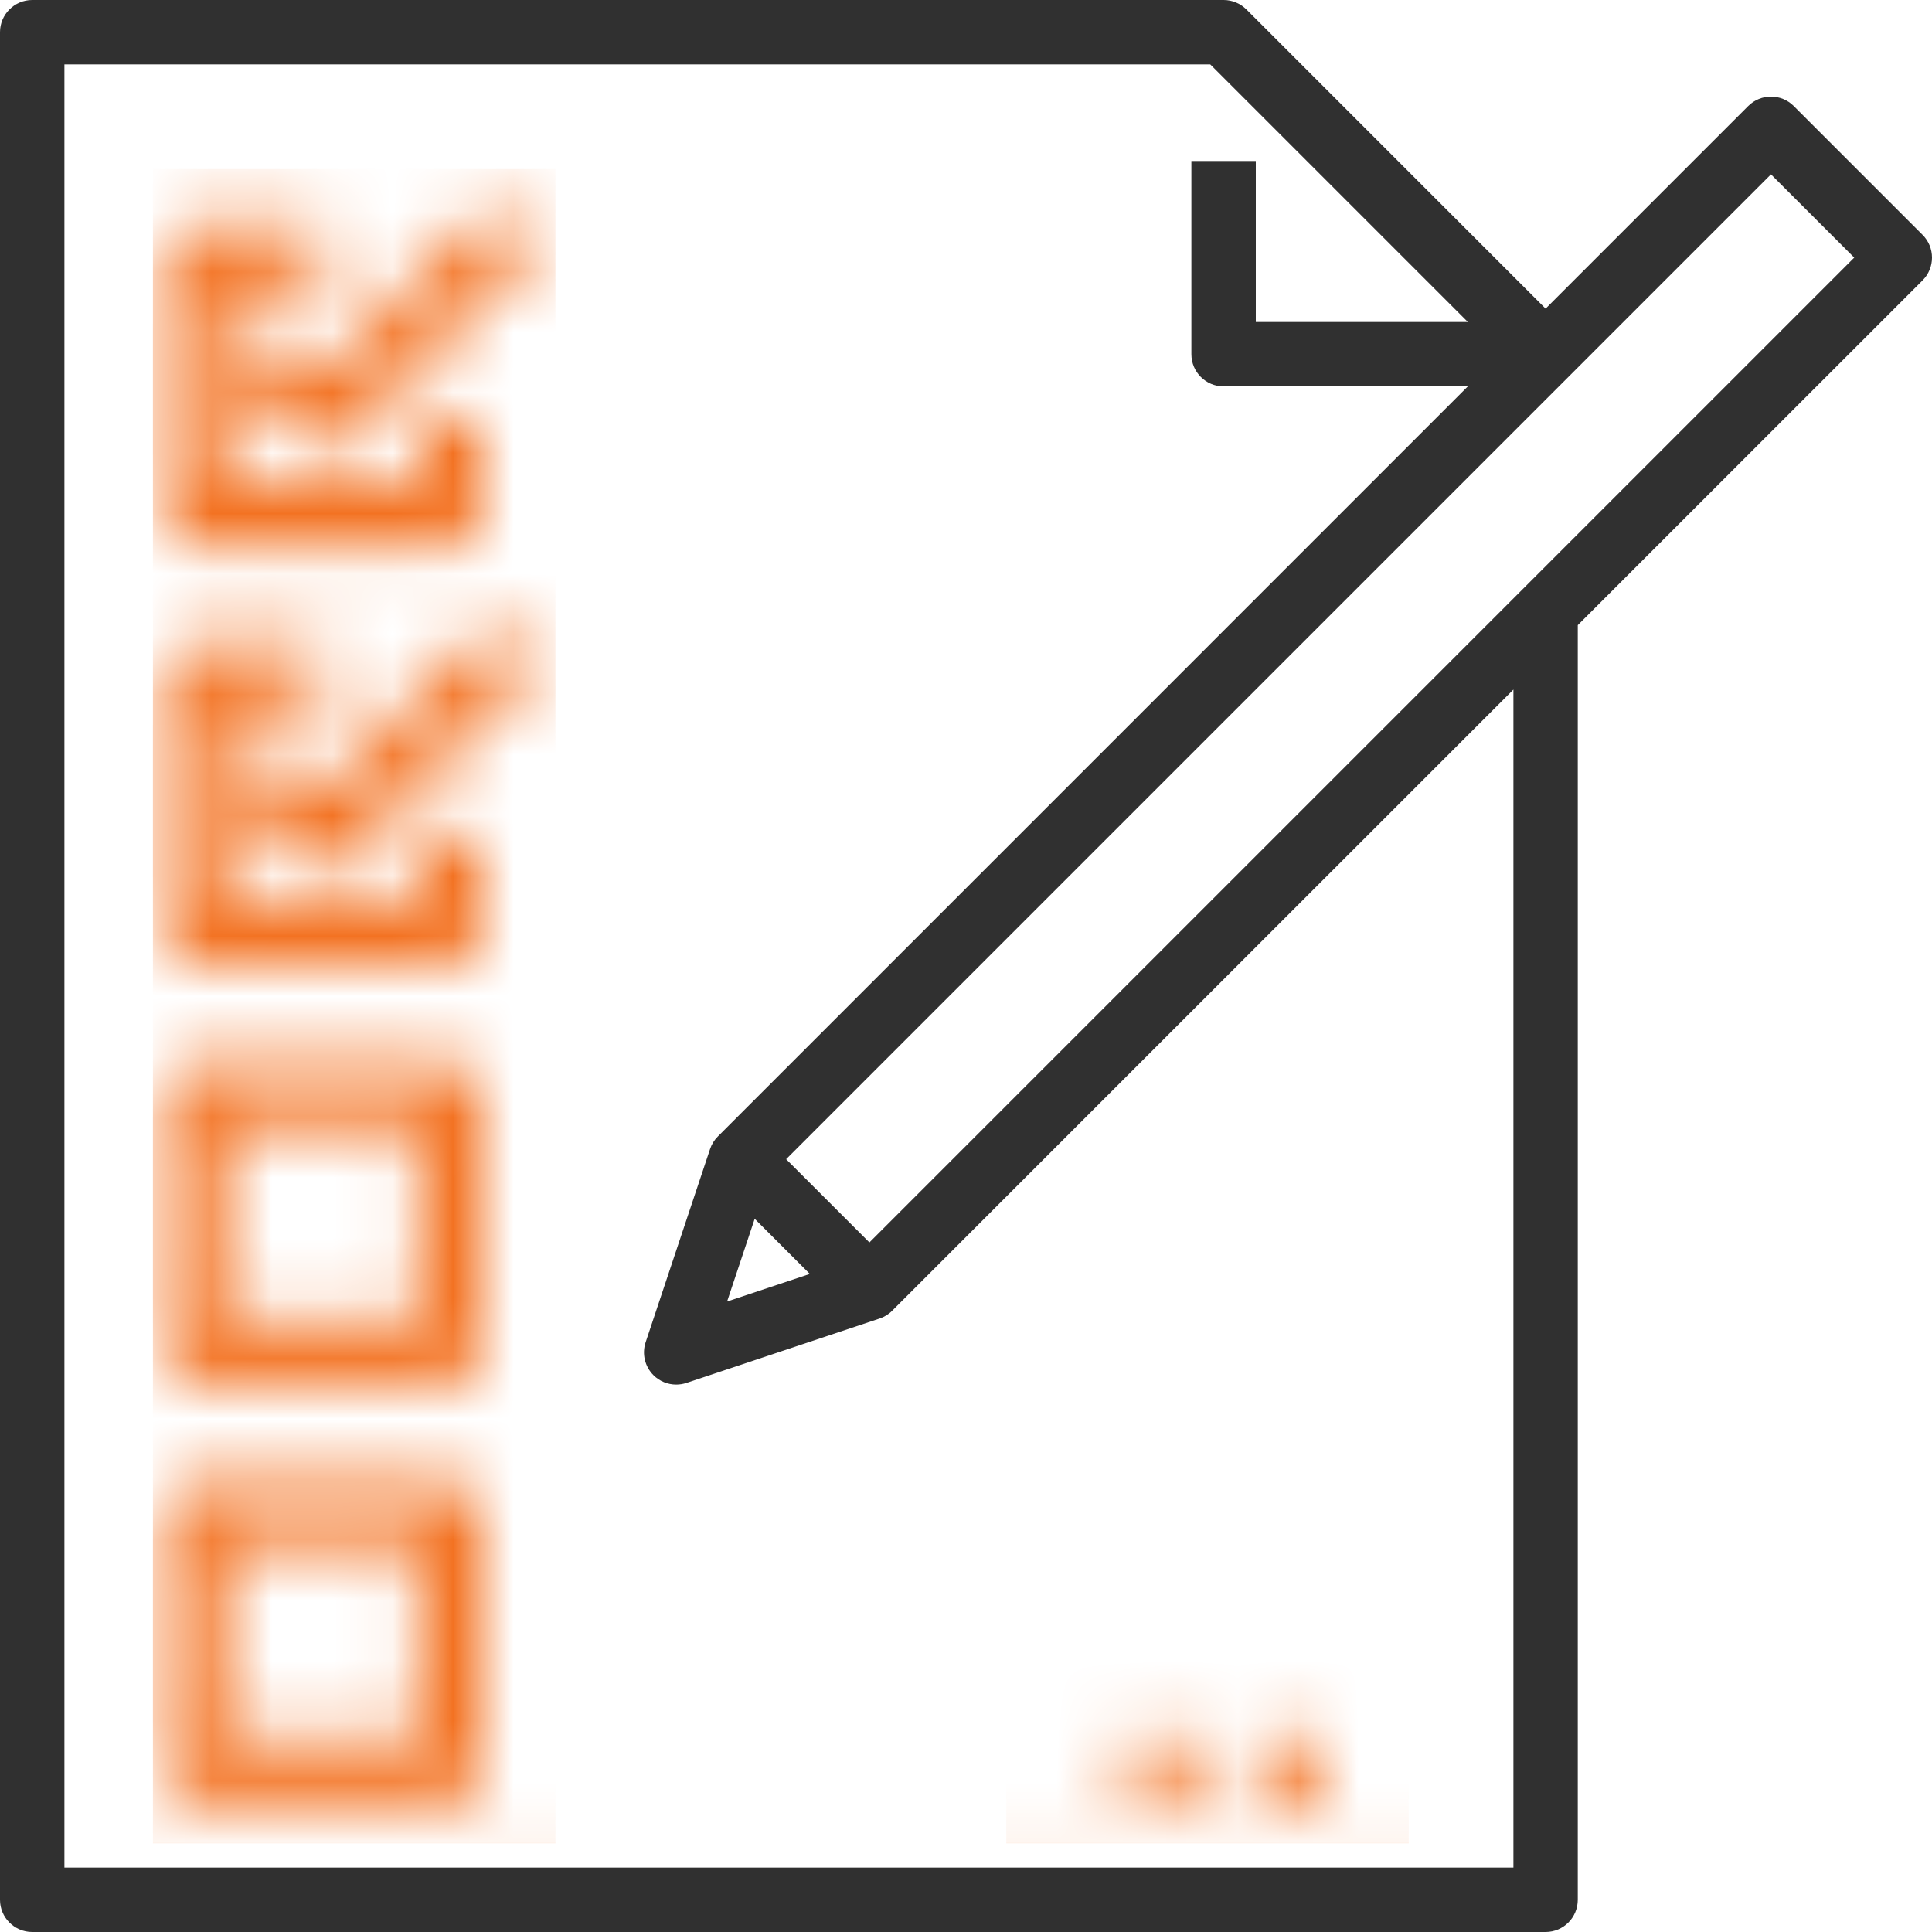 <svg width="32" height="32" viewBox="0 0 32 32" fill="none" xmlns="http://www.w3.org/2000/svg">
<path d="M29.71 1.756C29.502 1.548 29.165 1.548 28.956 1.756L25.6 5.112L20.644 0.156C20.544 0.056 20.408 0 20.267 0H0.533C0.239 0 0 0.239 0 0.533V31.467C0 31.761 0.239 32 0.533 32H25.6C25.895 32 26.133 31.761 26.133 31.467V10.354L31.844 4.644C32.052 4.435 32.052 4.098 31.844 3.89L29.71 1.756ZM25.067 30.933H1.067V1.067H20.046L24.312 5.333H20.8V2.667H19.733V5.867C19.733 6.161 19.972 6.4 20.267 6.4H24.312L11.89 18.823C11.831 18.881 11.787 18.953 11.761 19.031L10.694 22.231C10.63 22.423 10.68 22.634 10.823 22.777C10.925 22.879 11.061 22.933 11.2 22.933C11.257 22.933 11.313 22.924 11.369 22.906L14.569 21.839C14.647 21.813 14.719 21.769 14.777 21.71L25.067 11.421V30.933ZM12.5 20.187L13.413 21.1L12.043 21.557L12.5 20.187ZM14.4 20.579L13.021 19.2L29.333 2.888L30.712 4.267L14.4 20.579Z" fill="#303030"/>
<mask id="mask0" mask-type="alpha" maskUnits="userSpaceOnUse" x="0" y="0" width="32" height="32">
<path fill-rule="evenodd" clip-rule="evenodd" d="M28.956 1.756C29.165 1.548 29.502 1.548 29.71 1.756L31.844 3.89C32.052 4.098 32.052 4.435 31.844 4.644L26.133 10.354V31.467C26.133 31.761 25.895 32 25.6 32H0.533C0.239 32 0 31.761 0 31.467V0.533C0 0.239 0.239 0 0.533 0H20.267C20.408 0 20.544 0.056 20.644 0.156L25.6 5.112L28.956 1.756ZM1.067 30.933H25.067V11.421L14.777 21.71C14.719 21.769 14.647 21.813 14.569 21.839L11.369 22.906C11.313 22.924 11.257 22.933 11.2 22.933C11.061 22.933 10.925 22.879 10.823 22.777C10.68 22.634 10.63 22.423 10.694 22.231L11.761 19.031C11.787 18.953 11.831 18.881 11.89 18.823L24.312 6.4H20.267C19.972 6.4 19.733 6.161 19.733 5.867V2.667H20.8V5.333H24.312L20.046 1.067H1.067V30.933ZM13.413 21.1L12.5 20.187L12.043 21.557L13.413 21.1ZM13.021 19.2L14.4 20.579L30.712 4.267L29.333 2.888L13.021 19.2ZM5.333 6.179L4.643 5.49L3.889 6.244L4.956 7.31C5.06 7.415 5.196 7.467 5.333 7.467C5.469 7.467 5.606 7.415 5.71 7.31L8.91 4.11L8.156 3.356L5.333 6.179ZM3.2 9.067H7.467C7.761 9.067 8 8.828 8 8.533V6.933H6.933V8H3.733V4.8H5.333V3.733H3.2C2.905 3.733 2.667 3.972 2.667 4.267V8.533C2.667 8.828 2.905 9.067 3.2 9.067ZM3.733 11.733V14.933H6.933V13.867H8V15.467C8 15.761 7.761 16 7.467 16H3.2C2.905 16 2.667 15.761 2.667 15.467V11.2C2.667 10.905 2.905 10.667 3.2 10.667H5.333V11.733H3.733ZM5.333 13.113L4.643 12.423L3.889 13.177L4.956 14.244C5.06 14.348 5.196 14.4 5.333 14.4C5.469 14.4 5.606 14.348 5.71 14.244L8.91 11.044L8.156 10.29L5.333 13.113ZM2.667 18.133C2.667 17.839 2.905 17.6 3.2 17.6H7.467C7.761 17.6 8 17.839 8 18.133V22.4C8 22.695 7.761 22.933 7.467 22.933H3.2C2.905 22.933 2.667 22.695 2.667 22.4V18.133ZM3.733 18.667V21.867H6.933V18.667H3.733ZM3.2 24.533C2.905 24.533 2.667 24.772 2.667 25.067V29.333C2.667 29.628 2.905 29.867 3.2 29.867H7.467C7.761 29.867 8 29.628 8 29.333V25.067C8 24.772 7.761 24.533 7.467 24.533H3.2ZM3.733 28.8V25.6H6.933V28.8H3.733ZM20.8 28.8H21.866V29.867H20.8V28.8ZM19.733 28.8H18.667V29.867H19.733V28.8Z" fill="#303030"/>
</mask>
<g mask="url(#mask0)">
<path fill-rule="evenodd" clip-rule="evenodd" d="M9.2 2.8H2.533V30.533H9.2V2.8ZM23.333 27.2H16.667V30.533H23.333V27.2Z" fill="#F37222"/>
</g>
</svg>
